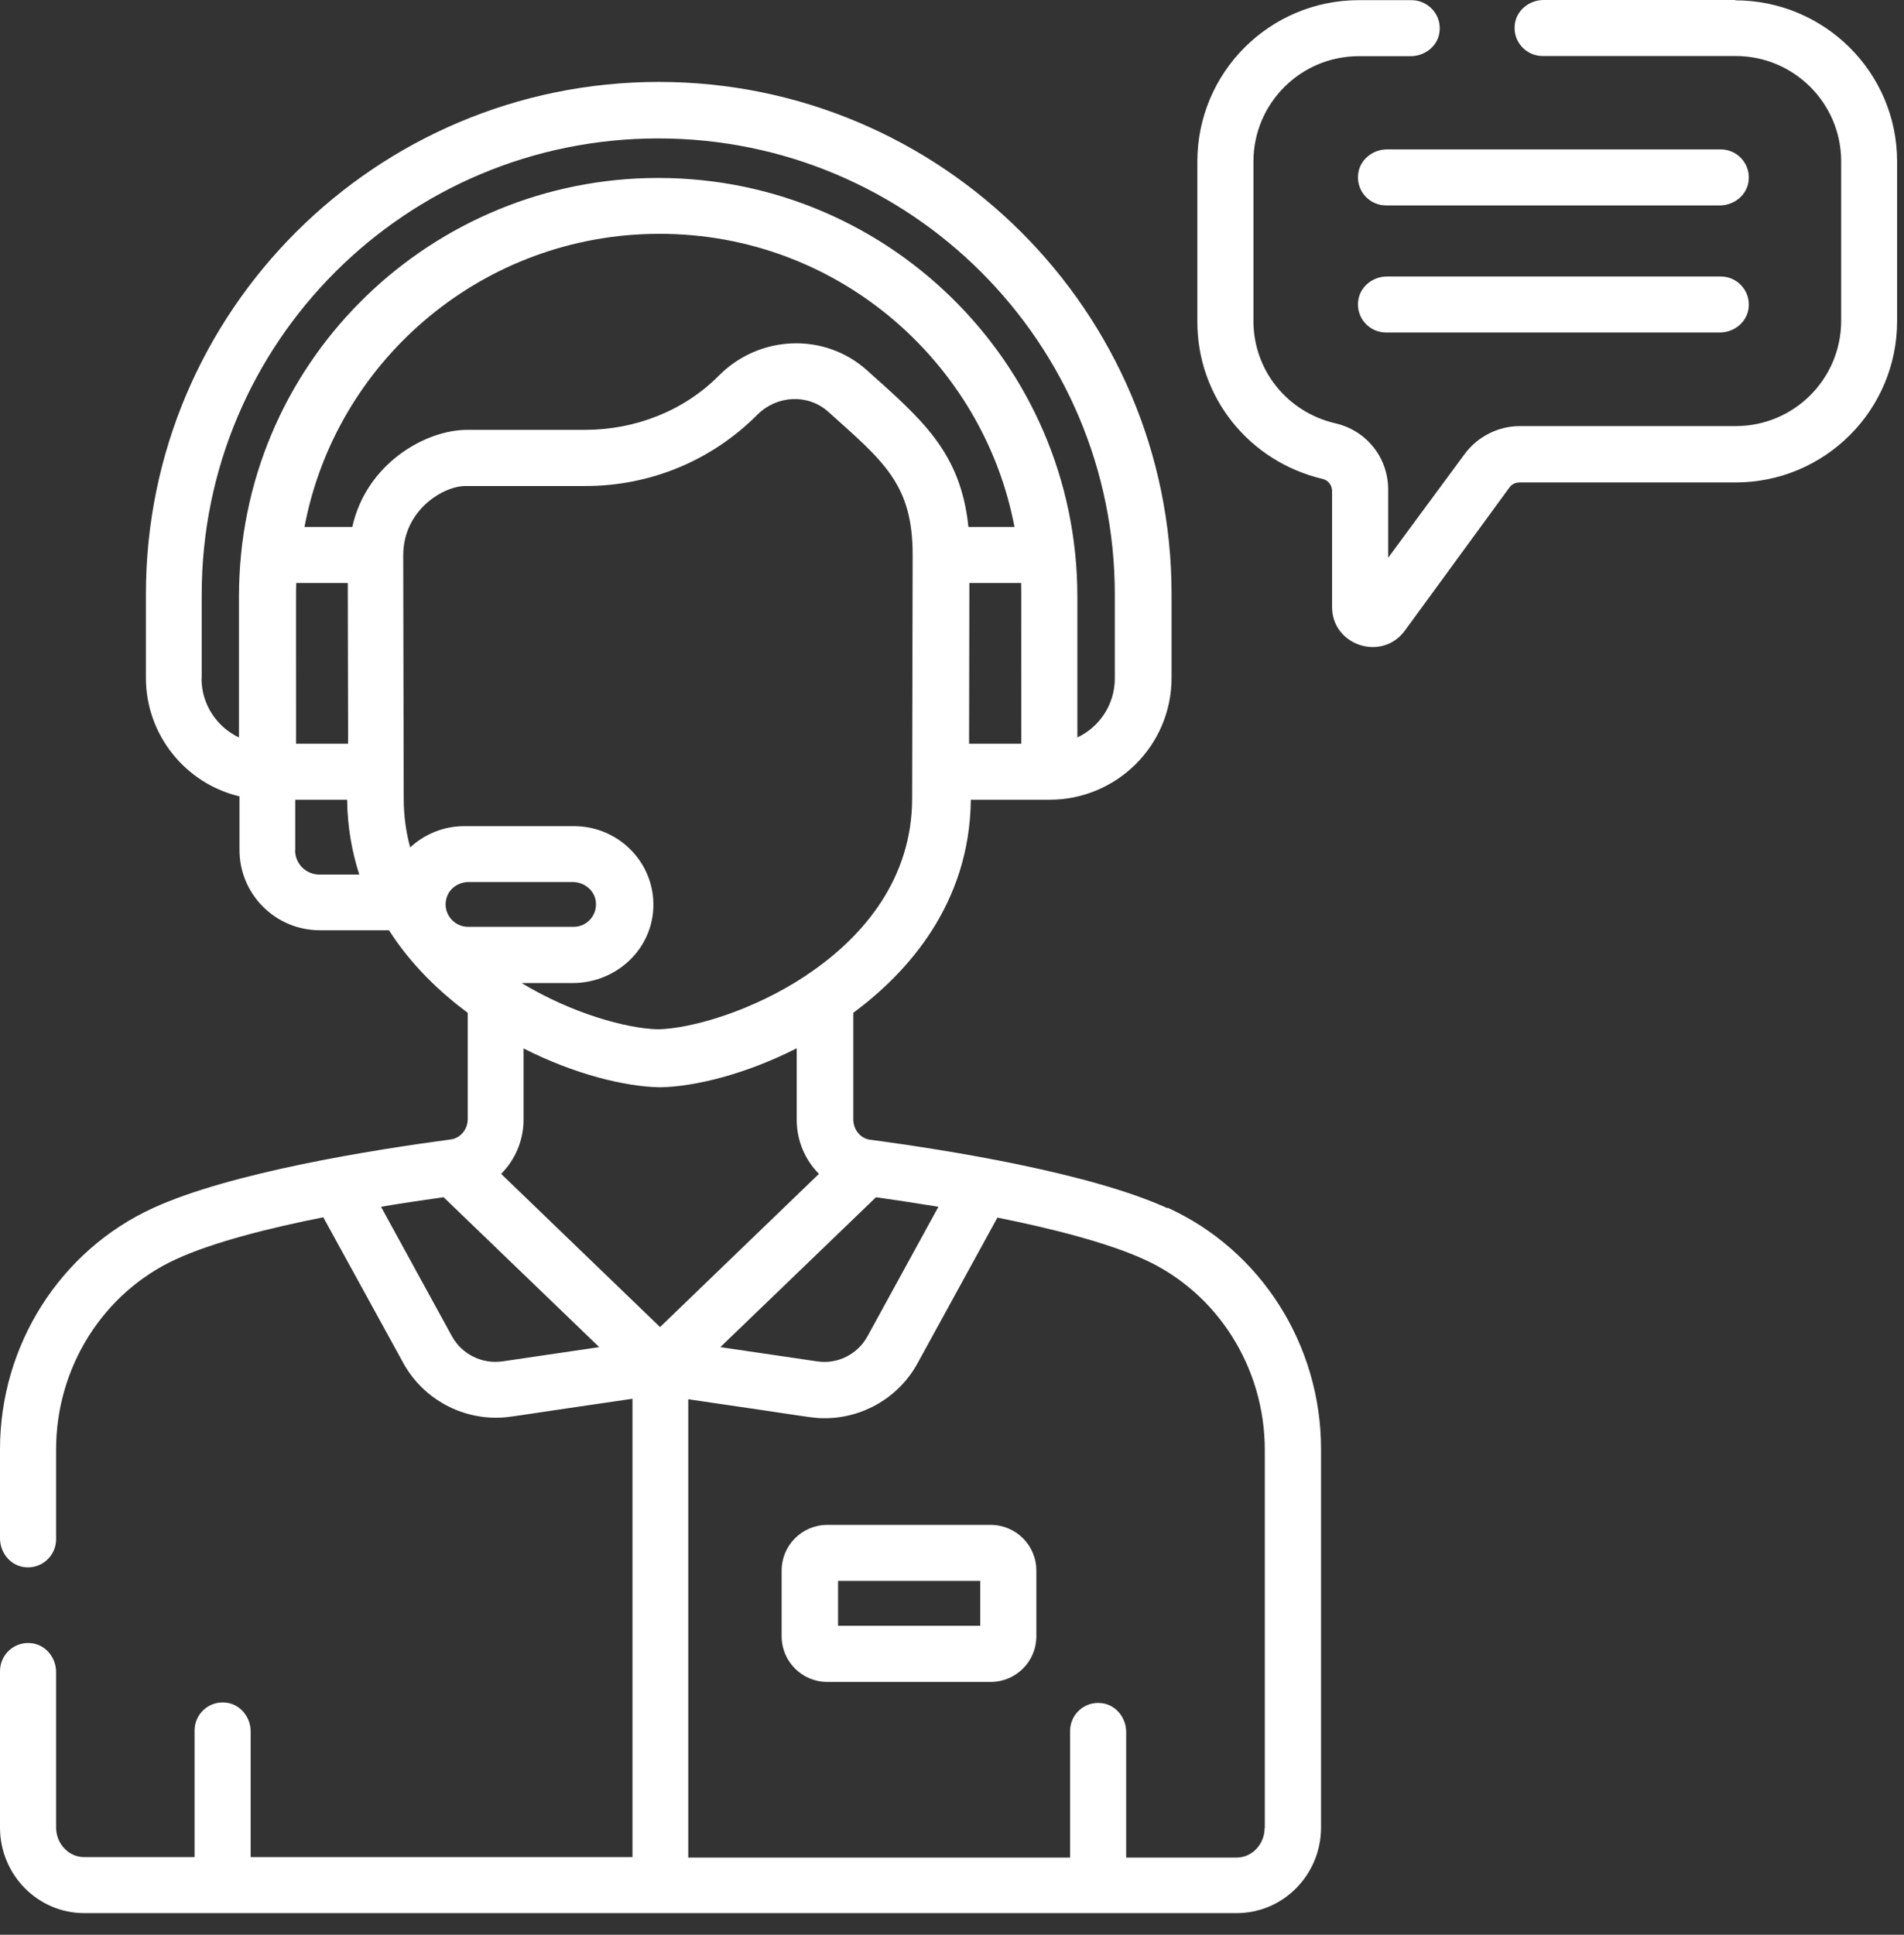 <svg width="63" height="64" viewBox="0 0 63 64" fill="none" xmlns="http://www.w3.org/2000/svg">
<rect x="0" y="0" width="63" height="64" fill="#333333" stroke="none"/>
<path d="M56.935 4.942H45.895C45.417 4.942 44.994 5.285 44.94 5.751C44.87 6.313 45.31 6.795 45.863 6.795H56.903C57.38 6.795 57.804 6.453 57.858 5.987C57.928 5.424 57.488 4.942 56.935 4.942Z" fill="white"/>
<path d="M56.935 9.146H45.895C45.417 9.146 44.994 9.489 44.94 9.955C44.87 10.517 45.31 10.999 45.863 10.999H56.903C57.38 10.999 57.804 10.657 57.858 10.191C57.928 9.628 57.488 9.146 56.935 9.146Z" fill="white"/>
<path d="M57.418 0H51.077C50.6 0 50.176 0.343 50.122 0.809C50.052 1.371 50.492 1.853 51.045 1.853H57.429C59.355 1.853 60.921 3.411 60.921 5.339V10.609C60.921 12.537 59.36 14.095 57.429 14.095H50.294C49.575 14.095 48.894 14.438 48.465 15.016L45.932 18.449V16.194C45.932 15.139 45.214 14.24 44.189 14.004C42.59 13.635 41.474 12.242 41.474 10.62V5.345C41.474 3.417 43.035 1.858 44.967 1.858H46.678C47.118 1.858 47.526 1.564 47.617 1.135C47.746 0.536 47.284 0.005 46.7 0.005H44.967C42.011 0.005 39.618 2.394 39.618 5.345V10.646C39.618 13.137 41.33 15.273 43.776 15.846C43.947 15.889 44.076 16.05 44.076 16.243V20.077C44.076 21.357 45.728 21.892 46.485 20.859L49.945 16.125C50.02 16.018 50.149 15.959 50.278 15.959H57.423C60.379 15.959 62.772 13.57 62.772 10.62V5.339C62.772 2.399 60.369 0.011 57.418 0.011V0Z" fill="white"/>
<path d="M32.778 50.442H27.376C26.539 50.442 25.863 51.117 25.863 51.953V54.127C25.863 54.962 26.539 55.637 27.376 55.637H32.778C33.615 55.637 34.291 54.962 34.291 54.127V51.953C34.291 51.117 33.615 50.442 32.778 50.442ZM32.435 53.779H27.73V52.295H32.435V53.779Z" fill="white"/>
<path d="M38.631 39.967C36.056 38.794 31.367 38.044 28.797 37.702C28.797 37.702 28.797 37.702 28.792 37.702C28.47 37.659 28.234 37.37 28.234 37.027V33.503C30.021 32.18 32.086 29.91 32.123 26.455H34.725C36.957 26.455 38.765 24.651 38.765 22.423V19.649C38.765 10.309 31.152 2.71 21.797 2.71C12.441 2.71 4.828 10.288 4.828 19.649V22.423C4.828 24.324 6.153 25.925 7.924 26.343V28.116C7.924 29.583 9.115 30.772 10.584 30.772H12.87C13.616 31.939 14.581 32.839 15.477 33.503V37.016C15.477 37.359 15.236 37.648 14.919 37.691C12.349 38.034 7.655 38.778 5.075 39.956C1.996 41.359 0 44.492 0 47.941V50.886C0 51.363 0.343 51.786 0.81 51.84C1.373 51.909 1.856 51.47 1.856 50.918V47.946C1.856 45.226 3.417 42.752 5.837 41.648C7.065 41.086 8.916 40.62 10.697 40.267L13.347 45.092C13.964 46.211 15.15 46.897 16.41 46.897C16.856 46.897 16.775 46.87 20.927 46.27V61.431H8.294V57.275C8.294 56.799 7.95 56.376 7.484 56.322C6.92 56.252 6.438 56.691 6.438 57.243V61.431H2.784C2.275 61.431 1.856 60.992 1.856 60.451V55.31C1.856 54.833 1.513 54.41 1.046 54.356C0.483 54.287 0 54.726 0 55.278V60.451C0 62.015 1.25 63.284 2.784 63.284H40.922C42.461 63.284 43.711 62.015 43.711 60.451V47.935C43.711 44.487 41.721 41.354 38.636 39.951L38.631 39.967ZM28.98 39.603C29.549 39.683 30.262 39.79 31.051 39.919L28.701 44.208C28.374 44.803 27.708 45.135 27.038 45.033L23.835 44.562L28.985 39.603H28.98ZM32.043 17.432C31.791 14.957 30.498 13.87 28.685 12.248C27.29 10.995 25.133 11.07 23.787 12.425C22.623 13.597 21.013 14.219 19.356 14.219H15.461C14.061 14.219 12.113 15.354 11.657 17.432H10.075C11.094 12.023 15.804 7.883 21.512 7.739C27.58 7.583 32.526 11.926 33.567 17.432H32.032H32.043ZM9.801 19.285H11.507L11.518 24.602H9.796C9.796 19.451 9.79 19.702 9.801 19.285ZM33.792 24.602H32.065L32.075 19.285H33.787C33.797 19.702 33.787 19.445 33.792 24.602ZM6.674 22.444V19.665C6.674 11.327 13.428 4.579 21.78 4.579C30.133 4.579 36.887 11.343 36.887 19.66V22.444C36.887 23.306 36.378 24.051 35.648 24.394V19.735C35.648 11.959 29.227 5.693 21.421 5.891C14.045 6.078 7.907 12.076 7.907 19.735V24.394C7.178 24.051 6.668 23.306 6.668 22.444H6.674ZM9.769 28.126V26.455H11.486C11.496 27.36 11.647 28.18 11.888 28.93H10.568C10.123 28.93 9.764 28.571 9.764 28.126H9.769ZM13.573 28.035C13.433 27.526 13.358 26.98 13.358 26.407L13.342 18.374C13.342 16.864 14.678 16.077 15.397 16.077H19.366C21.518 16.077 23.54 15.241 25.058 13.72C25.713 13.067 26.737 13.024 27.403 13.619C29.243 15.268 30.203 16.018 30.198 18.369L30.181 26.407C30.181 29.037 28.61 30.954 26.759 32.207C26.727 32.228 26.695 32.245 26.668 32.271C24.897 33.444 22.896 34.022 21.77 34.049C20.724 34.022 18.927 33.524 17.258 32.518H18.953C20.311 32.518 21.485 31.511 21.609 30.161C21.748 28.624 20.52 27.328 18.991 27.328H15.364C14.667 27.328 14.034 27.601 13.562 28.041L13.573 28.035ZM15.488 30.659C14.989 30.659 14.608 30.161 14.79 29.658C14.898 29.363 15.193 29.176 15.509 29.176H18.948C19.329 29.176 19.672 29.449 19.715 29.824C19.769 30.274 19.42 30.659 18.98 30.659H15.488ZM16.62 45.033C15.949 45.129 15.284 44.797 14.957 44.208L12.607 39.919C13.396 39.785 14.109 39.683 14.678 39.603L19.828 44.562L16.625 45.033H16.62ZM16.582 38.831C17.038 38.371 17.323 37.734 17.323 37.043V34.681C19.007 35.538 20.686 35.945 21.823 35.966C21.829 35.966 21.834 35.966 21.84 35.966C21.845 35.966 21.85 35.966 21.856 35.966C22.993 35.945 24.677 35.533 26.362 34.676V37.043C26.362 37.734 26.641 38.371 27.097 38.831L21.84 43.898L16.582 38.831ZM41.844 60.467C41.844 61.008 41.426 61.447 40.916 61.447H37.263V57.291C37.263 56.815 36.919 56.392 36.453 56.338C35.889 56.268 35.407 56.708 35.407 57.259V61.447H22.773V46.286C26.92 46.886 26.845 46.913 27.29 46.913C28.551 46.913 29.736 46.227 30.353 45.108L33.003 40.277C34.79 40.636 36.635 41.102 37.869 41.664C40.288 42.768 41.85 45.242 41.85 47.962V60.472L41.844 60.467Z" fill="white"/>
</svg>
